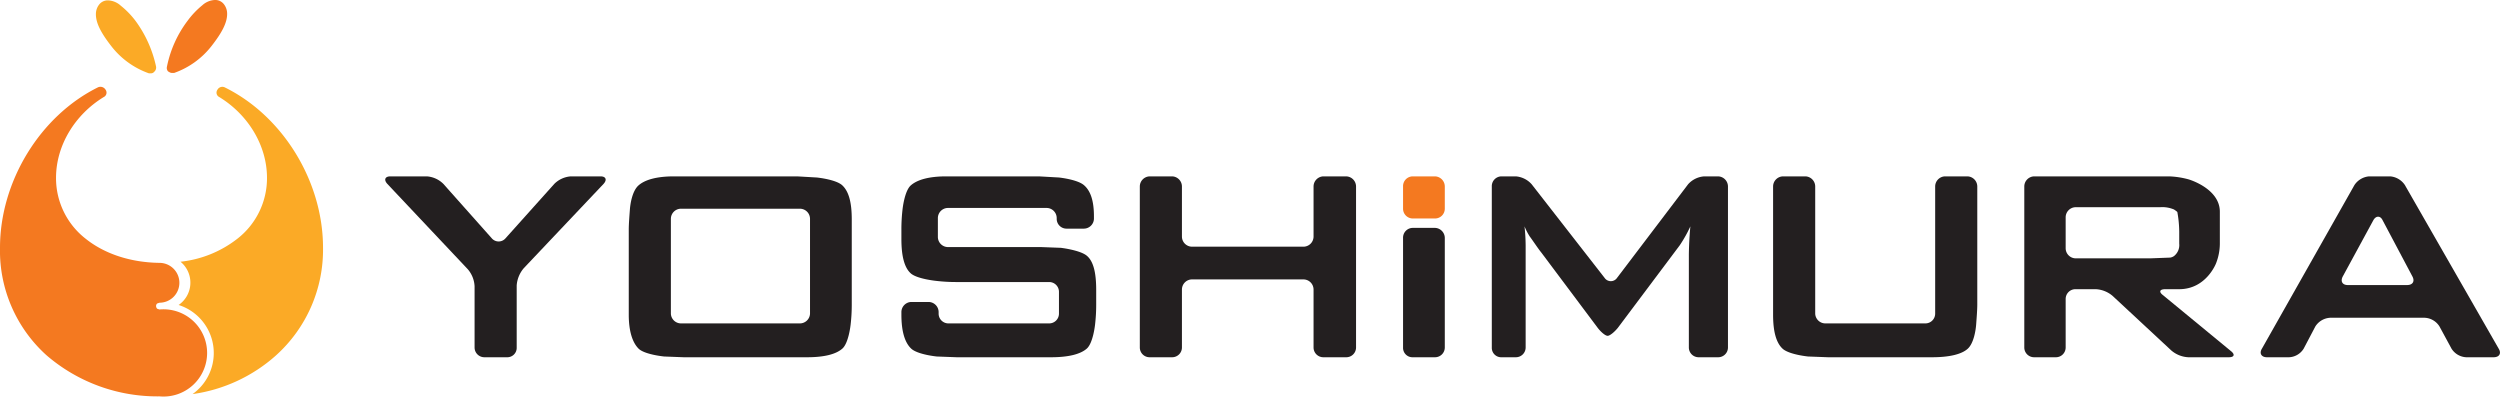 <svg id="logo" xmlns="http://www.w3.org/2000/svg" viewBox="0 0 664.8 105.5"><defs><style>.cls-1{fill:#f47920;}.cls-2{fill:#fbaa26;}.cls-3{fill:#231f20;}</style></defs><title>logo</title><g id="mark"><path class="cls-1" d="M46.9,21.6a1.4,1.4,0,0,1-.4-1.4h0A30,30,0,0,1,52,8h0a22.4,22.4,0,0,1,3.9-4.1h0a5.3,5.3,0,0,1,3.3-1.4h0a2.9,2.9,0,0,1,2.5,1.2h0a4.1,4.1,0,0,1,.8,2.5h0c0,2.3-1.3,4.9-4.2,8.6h0a21.8,21.8,0,0,1-9.9,7.1h-.5a1.4,1.4,0,0,1-1-.4Z" transform="translate(-2.1 -2.5)"/><path class="cls-2" d="M43.1,21.6a1.1,1.1,0,0,1-.9.4h-.5a21.8,21.8,0,0,1-9.9-7.1h0c-2.9-3.7-4.2-6.3-4.2-8.6h0a4.1,4.1,0,0,1,.8-2.5h0a2.9,2.9,0,0,1,2.4-1.2h0a5.3,5.3,0,0,1,3.4,1.4h0A22.4,22.4,0,0,1,38.1,8h0a31.7,31.7,0,0,1,5.5,12.2h0a1.5,1.5,0,0,1-.5,1.4Z" transform="translate(-2.1 -2.5)"/><path class="cls-1" d="M44.5,72.4C36.8,72.3,29.9,70,24.9,66A20.4,20.4,0,0,1,17,49.8c0-8.6,5-16.8,12.7-21.5a1.3,1.3,0,0,0,.5-1.9,1.6,1.6,0,0,0-2-.7C12.8,33.3,2.1,50.7,2.1,68.4A37.4,37.4,0,0,0,14.5,97a45.1,45.1,0,0,0,30,10.9h0a11.6,11.6,0,1,0,0-23.1l-.6-.2a1.1,1.1,0,0,1-.3-.7.9.9,0,0,1,.3-.7l.6-.2a5.3,5.3,0,0,0,5.3-5.3A5.3,5.3,0,0,0,44.5,72.4Z" transform="translate(-2.1 -2.5)"/><path class="cls-2" d="M61.8,25.7a1.5,1.5,0,0,0-1.9.7,1.3,1.3,0,0,0,.5,1.9C68.1,33,73.1,41.2,73.1,49.8A20.4,20.4,0,0,1,65.2,66a29.7,29.7,0,0,1-15.1,6.1,7.2,7.2,0,0,1-.5,11.5,13.4,13.4,0,0,1,3.7,23.7A42,42,0,0,0,75.5,97,37.8,37.8,0,0,0,88,68.4C88,50.7,77.3,33.3,61.8,25.7Z" transform="translate(-2.1 -2.5)"/></g><g id="type"><path class="cls-3" d="M130.9,97.5a2.6,2.6,0,0,1-2.6-2.6V78.6a7.5,7.5,0,0,0-1.8-4.5L105.1,51.4c-1-1.1-.6-2,.8-2h9.7a6.9,6.9,0,0,1,4.4,2l12.9,14.5a2.4,2.4,0,0,0,3.6,0l13-14.5a6.9,6.9,0,0,1,4.4-2h7.9c1.4,0,1.8.9.8,2L141.4,73.8a7.9,7.9,0,0,0-1.9,4.6V94.9a2.5,2.5,0,0,1-2.6,2.6Z" transform="translate(-2.1 -2.5)"/><path class="cls-3" d="M169.3,63.5c0-1.5.2-3.9.3-5.3s.6-4.9,2.3-6.4,4.8-2.4,9.4-2.4h32.8l5.2.3s5.1.5,6.8,2.1,2.5,4.5,2.5,9V83.5a45.8,45.8,0,0,1-.3,5.3s-.5,4.9-2.2,6.4-4.8,2.3-9.4,2.3H183.9l-5.2-.2s-5.2-.5-6.8-2.1-2.6-4.6-2.6-9Zm11.2,22.4a2.7,2.7,0,0,0,2.7,2.6h31.6a2.7,2.7,0,0,0,2.7-2.6V60.7a2.7,2.7,0,0,0-2.7-2.7H183.2a2.7,2.7,0,0,0-2.7,2.7Z" transform="translate(-2.1 -2.5)"/><path class="cls-3" d="M283.1,60.5a2.7,2.7,0,0,0-2.6-2.7H254.1a2.7,2.7,0,0,0-2.6,2.7v5a2.7,2.7,0,0,0,2.6,2.7h24.8l5.3.2s5.1.6,6.9,2.1,2.5,4.6,2.5,9.1v3.9a45.8,45.8,0,0,1-.3,5.3s-.5,4.9-2.2,6.4-4.9,2.3-9.5,2.3H256.5l-5.3-.2s-5.1-.5-6.8-2.1-2.6-4.6-2.6-9v-.7a2.7,2.7,0,0,1,2.6-2.7H249a2.7,2.7,0,0,1,2.7,2.7v.4a2.6,2.6,0,0,0,2.6,2.6h26.8a2.6,2.6,0,0,0,2.6-2.6V80.1a2.6,2.6,0,0,0-2.6-2.6H256.4a45.8,45.8,0,0,1-5.3-.3s-5.1-.5-6.8-2-2.5-4.6-2.5-9.1V63.5a45.8,45.8,0,0,1,.3-5.3s.5-4.9,2.2-6.4,4.8-2.4,9.4-2.4h24.7l5.3.3s4.8.5,6.6,2S293,55.9,293,60v.7a2.7,2.7,0,0,1-2.7,2.6h-4.6a2.6,2.6,0,0,1-2.6-2.6Z" transform="translate(-2.1 -2.5)"/><path class="cls-3" d="M307.9,97.5a2.6,2.6,0,0,1-2.7-2.6V52.1a2.7,2.7,0,0,1,2.7-2.7h5.9a2.7,2.7,0,0,1,2.6,2.7V65.4a2.7,2.7,0,0,0,2.7,2.7h29.6a2.7,2.7,0,0,0,2.7-2.7V52.1a2.7,2.7,0,0,1,2.6-2.7h6a2.7,2.7,0,0,1,2.7,2.7V94.9a2.6,2.6,0,0,1-2.7,2.6h-6a2.6,2.6,0,0,1-2.6-2.6V79.5a2.7,2.7,0,0,0-2.7-2.7H319.1a2.7,2.7,0,0,0-2.7,2.7V94.9a2.6,2.6,0,0,1-2.6,2.6Z" transform="translate(-2.1 -2.5)"/><path class="cls-3" d="M377.8,97.5a2.5,2.5,0,0,1-2.6-2.6V65.8a2.6,2.6,0,0,1,2.6-2.7h5.9a2.7,2.7,0,0,1,2.6,2.7V94.9a2.6,2.6,0,0,1-2.6,2.6Z" transform="translate(-2.1 -2.5)"/><path class="cls-1" d="M377.8,60.6a2.6,2.6,0,0,1-2.6-2.6V52.1a2.6,2.6,0,0,1,2.6-2.7h5.9a2.7,2.7,0,0,1,2.6,2.7V58a2.6,2.6,0,0,1-2.6,2.6Z" transform="translate(-2.1 -2.5)"/><path class="cls-3" d="M401.4,97.5a2.5,2.5,0,0,1-2.6-2.6V52.1a2.6,2.6,0,0,1,2.6-2.7h3.8a6.3,6.3,0,0,1,4.2,2.1l19.4,24.9a2,2,0,0,0,3.3,0L451,51.5a6.3,6.3,0,0,1,4.3-2.1h3.6a2.7,2.7,0,0,1,2.7,2.7V94.9a2.6,2.6,0,0,1-2.7,2.6h-5a2.6,2.6,0,0,1-2.7-2.6V70.4c0-1.4.1-3.8.2-5.2s0-.3.2-2.5a35.4,35.4,0,0,1-2.8,5l-16.5,22c-.9,1.1-2.1,2.1-2.7,2.1s-1.8-1-2.7-2.2L412,69.7c-.9-1.1-2.2-3.1-3.1-4.3a16.5,16.5,0,0,1-1.4-2.7,49.2,49.2,0,0,1,.3,5.1V94.9a2.6,2.6,0,0,1-2.6,2.6Z" transform="translate(-2.1 -2.5)"/><path class="cls-3" d="M482.2,49.4a2.7,2.7,0,0,1,2.6,2.7V85.9a2.7,2.7,0,0,0,2.7,2.6h26.6a2.6,2.6,0,0,0,2.6-2.6V52.1a2.7,2.7,0,0,1,2.6-2.7h5.9a2.7,2.7,0,0,1,2.7,2.7V83.5c0,1.5-.2,3.9-.3,5.3s-.6,4.9-2.2,6.4-4.9,2.3-9.5,2.3H488.2l-5.3-.2s-5.1-.5-6.8-2.1-2.5-4.6-2.5-9V52.1a2.7,2.7,0,0,1,2.7-2.7Z" transform="translate(-2.1 -2.5)"/><path class="cls-3" d="M543,97.5a2.6,2.6,0,0,1-2.6-2.6V52.1a2.7,2.7,0,0,1,2.6-2.7h35.9a22.5,22.5,0,0,1,5.2.8s8.3,2.4,8.3,8.6v8.6a14.5,14.5,0,0,1-1,5.1s-2.6,6.9-9.8,6.9h-3.7c-1.5,0-1.8.7-.6,1.6l18.1,14.9c1.1.9.8,1.6-.6,1.6H584a7.5,7.5,0,0,1-4.5-1.8L563.9,81.2a7.5,7.5,0,0,0-4.5-1.8H554a2.6,2.6,0,0,0-2.6,2.6V94.9a2.6,2.6,0,0,1-2.7,2.6Zm33.5-39.9H554a2.7,2.7,0,0,0-2.6,2.7v8.2a2.7,2.7,0,0,0,2.6,2.7h19.9l5.3-.2a2.4,2.4,0,0,0,1-.4,3.7,3.7,0,0,0,1.4-3.3V64.1a30.5,30.5,0,0,0-.5-5.2s0-.1-.9-.7A8,8,0,0,0,576.5,57.6Z" transform="translate(-2.1 -2.5)"/><path class="cls-3" d="M604.9,97.5c-1.4,0-2.1-1-1.3-2.3l24.6-43.5a5.2,5.2,0,0,1,3.9-2.3h5.6a5.2,5.2,0,0,1,3.9,2.3l25,43.6c.7,1.2.1,2.2-1.4,2.2h-7.3a4.9,4.9,0,0,1-3.9-2.3l-3.2-5.9a4.9,4.9,0,0,0-3.9-2.3H621.7a5,5,0,0,0-3.9,2.3l-3.1,5.9a4.8,4.8,0,0,1-3.9,2.3ZM625.1,76c-.7,1.3-.1,2.3,1.3,2.3h15.8c1.5,0,2.1-1,1.4-2.3l-7.9-14.9c-.6-1.3-1.8-1.3-2.5,0Z" transform="translate(-2.1 -2.5)"/></g></svg>